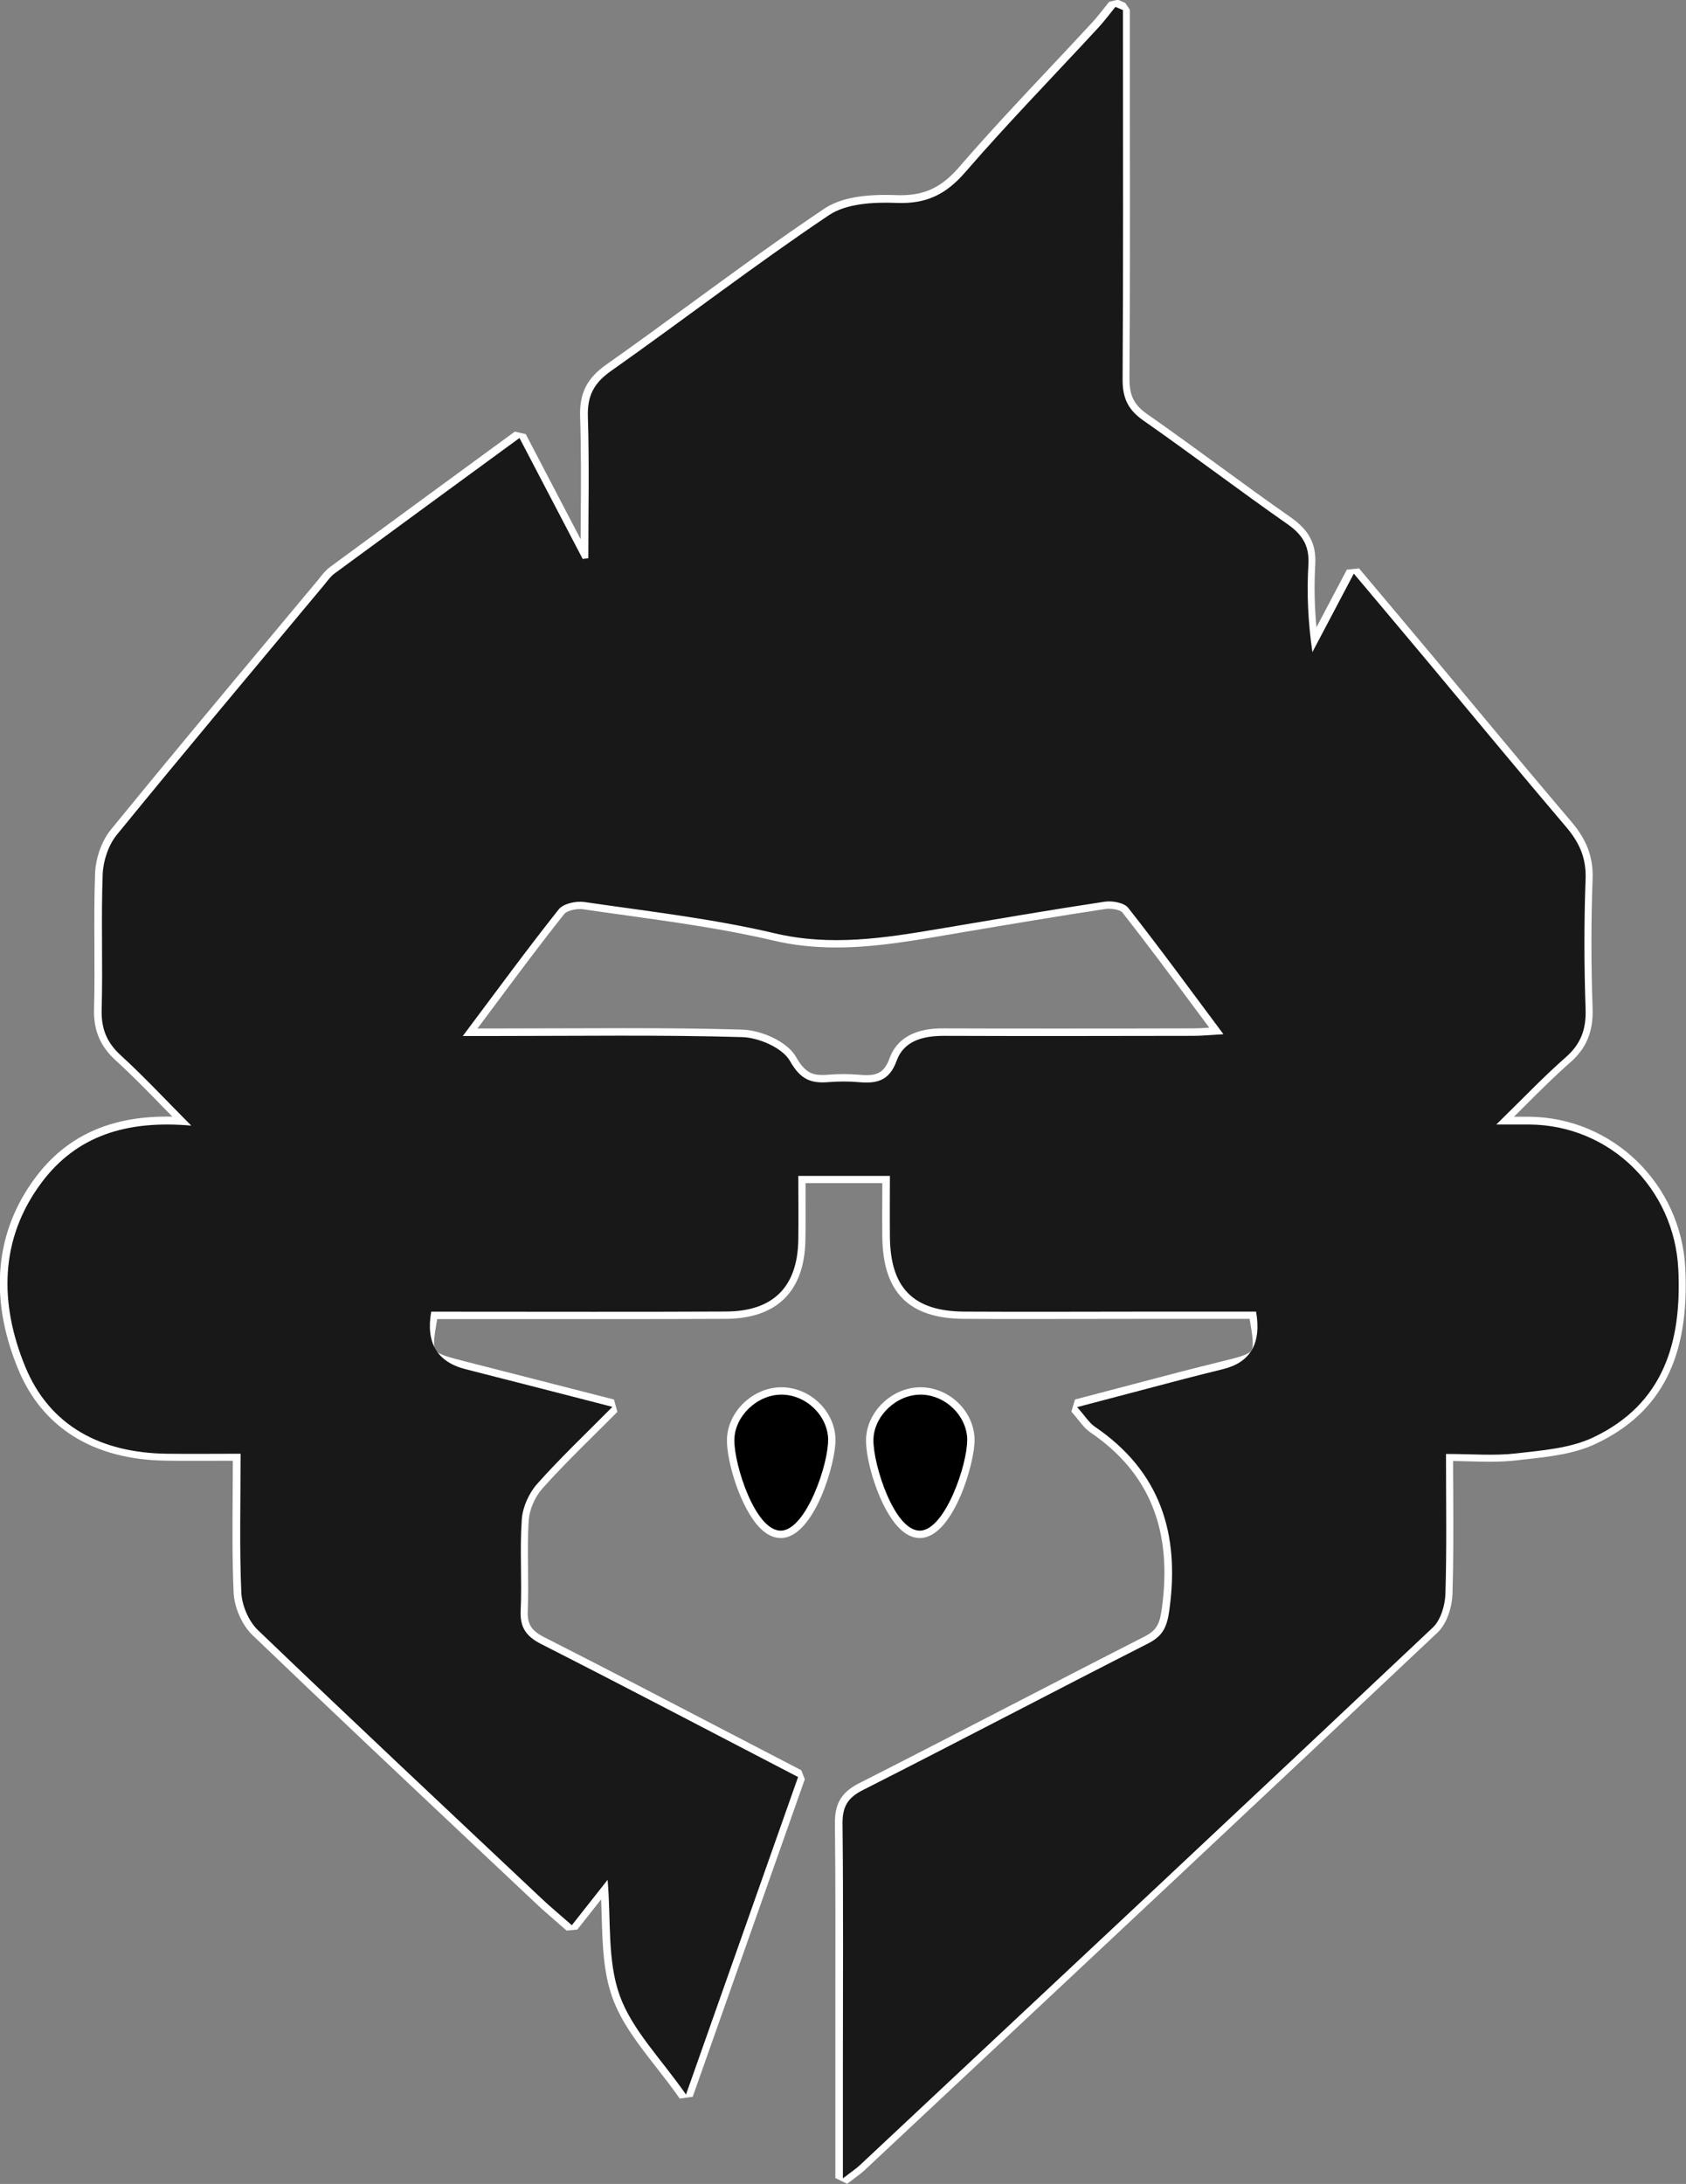 <svg id="Capa_2" data-name="Capa 2" xmlns="http://www.w3.org/2000/svg" viewBox="0 0 228.03 295.34">
  <rect x="0" y="0" width="228.03" height="295.34" fill="#808080" stroke="none"/>
  <defs>
    <style>
      .cls-1, .cls-2, .cls-3 {
        stroke-width: 0px;
      }

      .cls-2 {
        fill: #fff;
      }

      .cls-3 {
        fill: #181818;
      }
    </style>
  </defs>
  <g id="Capa_1-2" data-name="Capa 1">
    <g>
      <path class="cls-2" d="m112.98,294.55v-15.42c0-2.86,0-5.72,0-8.59.01-7.85.03-15.96-.06-23.94-.03-2.72.9-4.25,3.31-5.47,6.72-3.4,13.52-6.92,20.1-10.32,6.04-3.12,12.28-6.35,18.45-9.49,1.67-.85,2.07-1.72,2.35-3.76,1.49-10.62-1.67-18.42-9.65-23.85-.63-.43-1.1-1.01-1.64-1.69-.27-.34-.57-.71-.94-1.13l.49-1.63,4.33-1.14c3.43-.9,6.71-1.77,9.98-2.62,1.79-.47,3.6-.91,5.4-1.36,2.4-.59,3.82-.94,4.16-1.54.34-.59.14-1.98-.25-4.25h-13.17c-2.64,0-5.29,0-7.93.01-2.98,0-5.97.01-8.95.01s-5.71,0-8.57-.02c-7.46-.04-10.97-3.56-11.06-11.07-.02-1.85-.02-3.71,0-5.61v-1.67s-10.38,0-10.38,0c0,.61,0,1.2,0,1.8,0,2.03.02,3.94-.02,5.89-.12,6.94-3.85,10.62-10.77,10.66-5.09.03-10.18.03-15.27.03h-23.76c-.39,2.22-.59,3.59-.24,4.18.37.62,1.84.99,4.27,1.61,4.43,1.13,8.82,2.25,13.45,3.44l6.43,1.65.46,1.67c-1.08,1.09-2.14,2.14-3.17,3.16-2.48,2.46-4.83,4.79-6.99,7.23-.99,1.12-1.72,2.8-1.82,4.19-.16,2.19-.13,4.45-.1,6.64.02,1.86.04,3.77-.04,5.67-.08,1.82.47,2.7,2.3,3.62,8.49,4.31,16.8,8.64,25.59,13.22,3,1.56,6.03,3.14,9.1,4.73l.48,1.22-15.16,42.94-1.76.24c-1.04-1.5-2.15-2.92-3.22-4.29-2.4-3.08-4.67-5.99-5.88-9.35-1.22-3.4-1.33-7.05-1.45-10.92-.02-.78-.05-1.58-.08-2.37l-3.22,4.08-1.45.13c-.66-.58-1.22-1.07-1.71-1.49-.9-.78-1.56-1.35-2.19-1.95l-7.13-6.71c-10.34-9.73-21.03-19.8-31.45-29.8-1.41-1.35-2.46-3.72-2.55-5.75-.2-4.39-.16-8.76-.13-13.38.01-1.46.02-2.94.02-4.45-.81,0-5.39.01-5.39.01-1.23,0-2.44,0-3.64-.02-9.83-.13-16.76-4.44-20.04-12.46-3.93-9.59-3.1-18.52,2.38-25.84,4.15-5.54,9.95-8.23,17.74-8.23.25,0,.51,0,.77,0-.46-.47-.91-.93-1.35-1.38-2.26-2.32-4.21-4.31-6.31-6.22-2.1-1.92-3.01-4.06-2.93-6.96.08-2.81.06-5.68.05-8.45-.02-3.24-.03-6.59.09-9.89.08-2.1.92-4.42,2.14-5.91,7.19-8.82,14.6-17.7,21.77-26.28l6.17-7.39c.11-.13.22-.27.32-.4.37-.47.8-1.01,1.35-1.42,6.62-4.87,13.25-9.72,20.04-14.69l4.98-3.64,1.48.34,7.42,14.21c0-1.01.01-2.01.02-3.02.03-4.45.06-9.05-.09-13.56-.1-3.15.92-5.18,3.52-7.02,3.89-2.74,7.81-5.6,11.59-8.37,5.82-4.25,11.83-8.65,17.92-12.73,1.86-1.25,4.57-1.86,8.26-1.86.51,0,1.01.01,1.5.03.2,0,.4.01.59.01,3.26,0,5.55-1.1,7.89-3.81,3.99-4.62,8.24-9.14,12.35-13.51,1.89-2.01,3.78-4.02,5.65-6.05.54-.58,1.03-1.21,1.55-1.86.24-.31.49-.62.73-.92l1.17-.29,1.02.44.61.92v15.42c.02,11.31.03,23.01-.05,34.51-.01,2.23.63,3.52,2.38,4.74,3.3,2.3,6.59,4.71,9.78,7.03,3.15,2.3,6.4,4.67,9.65,6.94,2.49,1.74,3.48,3.64,3.32,6.37-.16,2.81-.11,5.61.16,8.5l4.11-7.79,1.65-.18,3.21,3.82c2.33,2.77,4.57,5.44,6.81,8.11,1.92,2.3,3.84,4.6,5.76,6.91,4.23,5.08,8.6,10.33,12.96,15.45,2.08,2.44,2.96,4.83,2.85,7.74-.21,5.54-.21,11.43,0,17.51.1,3.11-.84,5.37-3.06,7.31-2.02,1.77-3.92,3.66-6.11,5.85-.47.47-.96.96-1.46,1.46,0,0,1.62,0,2.05,0,11.29.09,20.57,9.11,21.12,20.53.58,11.97-3.25,19.5-12.07,23.68-2.92,1.39-6.29,1.76-9.55,2.12l-1.23.14c-1.05.12-2.18.18-3.57.18-.92,0-1.85-.02-2.82-.05-.71-.02-1.43-.04-2.17-.05,0,1.44,0,2.86.02,4.27.02,4.71.04,9.16-.1,13.68-.05,1.71-.7,4-2.02,5.25-23.26,21.93-46.98,44.15-69.93,65.63l-7.53,7.05c-.36.34-.75.63-1.29,1.04-.3.23-.66.49-1.1.83l-1.61-.79Zm1.12-149.3c.72,0,1.43.03,2.11.09.34.03.66.05.97.05,1.46,0,2.44-.37,3.13-2.27,1.47-4.05,5.91-4.05,7.36-4.05,5.03.02,10,.02,14.97.02,5.95,0,11.91,0,17.86-.02h.86c.68,0,1.36-.04,2.19-.1-.69-.93-1.38-1.86-2.06-2.77-3.32-4.47-6.45-8.68-9.7-12.82-.16-.21-.93-.49-1.82-.49-.16,0-.31,0-.45.03-6.27.95-12.63,2.02-18.78,3.06l-3.65.62c-5.15.87-9.45,1.53-13.98,1.53-3.05,0-5.86-.31-8.57-.95-6.52-1.54-13.33-2.48-19.91-3.4-1.92-.27-3.84-.53-5.76-.82-.13-.02-.26-.03-.41-.03-.95,0-1.88.34-2.13.65-3.18,4-6.27,8.15-9.54,12.54-.72.97-1.46,1.96-2.21,2.96h2.55c2.96,0,5.82-.01,8.69-.02,2.87-.01,5.74-.02,8.6-.02,6.42,0,11.34.06,15.98.2,2.54.07,6.07,1.59,7.28,3.72,1.15,2.03,2.13,2.41,3.54,2.41.22,0,.46-.01.7-.03.73-.06,1.46-.09,2.17-.09Z"></path>
      <path class="cls-3" d="m169.87,177.37c-4.6,0-9.31,0-14.01,0-8.48,0-16.96.05-25.44,0-6.88-.04-9.99-3.18-10.06-10.08-.03-2.71,0-5.42,0-8.27h-12.39c0,3.01.04,5.84,0,8.67-.11,6.34-3.39,9.64-9.78,9.67-11.97.06-23.95.02-35.92.02-1.34,0-2.69,0-3.95,0q-1.12,6.32,4.66,7.78c6.37,1.62,12.74,3.26,19.85,5.09-3.72,3.76-7.11,6.96-10.19,10.43-1.11,1.25-1.95,3.13-2.07,4.79-.29,4.09.04,8.23-.15,12.33-.11,2.35.79,3.52,2.84,4.56,11.43,5.81,22.78,11.77,34.68,17.95-4.98,14.1-9.92,28.1-15.16,42.94-3.37-4.85-7.29-8.73-8.97-13.41-1.69-4.7-1.16-10.19-1.63-15.63-1.57,2-3.13,3.98-4.84,6.14-1.88-1.65-2.91-2.5-3.88-3.41-12.89-12.14-25.8-24.24-38.58-36.5-1.25-1.2-2.16-3.33-2.24-5.07-.27-6.07-.1-12.15-.1-18.78-3.62,0-6.82.04-10.02,0-8.74-.12-15.78-3.64-19.13-11.83-3.44-8.41-3.53-17.14,2.25-24.86,4.72-6.3,11.45-8.45,20.23-7.68-3.62-3.64-6.45-6.69-9.52-9.49-1.91-1.74-2.67-3.61-2.6-6.2.17-6.11-.09-12.22.14-18.32.07-1.81.78-3.93,1.91-5.32,9.22-11.3,18.6-22.47,27.94-33.67.48-.57.91-1.22,1.5-1.66,8.22-6.05,16.47-12.07,25.02-18.33,2.95,5.64,5.75,11,8.55,16.36.25-.03.5-.07.76-.1,0-6.38.14-12.76-.06-19.13-.09-2.8.78-4.53,3.1-6.17,9.88-6.97,19.47-14.36,29.5-21.09,2.38-1.6,6.09-1.78,9.16-1.66,4,.16,6.67-1.14,9.28-4.15,5.79-6.69,11.98-13.03,17.98-19.53.83-.89,1.55-1.88,2.33-2.83.34.15.68.29,1.02.44,0,1.31,0,2.61,0,3.92,0,15.34.05,30.67-.05,46.01-.02,2.51.73,4.12,2.81,5.57,6.54,4.56,12.89,9.4,19.43,13.97,2.04,1.42,3.04,2.92,2.89,5.49-.23,3.85-.06,7.72.54,11.86,1.78-3.38,3.57-6.77,5.6-10.62,3.51,4.18,6.78,8.05,10.02,11.93,6.24,7.46,12.42,14.96,18.72,22.36,1.78,2.09,2.72,4.2,2.61,7.05-.22,5.85-.2,11.72,0,17.58.09,2.73-.65,4.71-2.72,6.52-2.98,2.61-5.71,5.5-9.36,9.06,2.19,0,3.34,0,4.49,0,10.91.09,19.6,8.69,20.13,19.58.48,9.85-1.99,18.22-11.5,22.73-3.14,1.49-6.93,1.76-10.47,2.17-2.94.34-5.95.07-9.45.07,0,6.54.11,12.74-.08,18.93-.05,1.55-.64,3.54-1.71,4.55-25.76,24.29-51.62,48.48-77.46,72.68-.51.48-1.11.87-2.32,1.81,0-5.59,0-10.51,0-15.42,0-10.85.07-21.69-.05-32.53-.02-2.29.66-3.51,2.76-4.57,12.89-6.53,25.67-13.26,38.55-19.81,2.04-1.03,2.58-2.26,2.89-4.51,1.44-10.31-1.19-18.77-10.07-24.81-.78-.53-1.31-1.43-2.4-2.65,5.07-1.33,9.69-2.56,14.31-3.77,1.81-.47,3.62-.92,5.43-1.37q5.57-1.37,4.47-7.75Zm-107.28-37.27c2.13,0,3.34,0,4.55,0,11.08,0,22.17-.17,33.25.15,2.25.07,5.43,1.45,6.44,3.21,1.39,2.45,2.76,3.08,5.19,2.88,1.36-.11,2.75-.12,4.11,0,2.41.22,4.14-.14,5.13-2.87,1.01-2.79,3.67-3.4,6.49-3.39,11.21.04,22.42.02,33.63,0,1.17,0,2.35-.12,4.09-.22-4.51-6.04-8.59-11.64-12.88-17.09-.55-.7-2.17-.99-3.2-.83-7.5,1.13-14.97,2.42-22.45,3.68-7.36,1.24-14.58,2.38-22.16.59-8.45-1.99-17.14-2.97-25.75-4.23-1.11-.16-2.84.21-3.46.99-4.25,5.35-8.28,10.87-12.97,17.12Z"></path>
      <path class="cls-2" d="m105.59,207.99c-.97,0-1.92-.46-2.81-1.37-2.64-2.68-4.5-8.97-4.46-11.91.05-3.77,3.48-7.09,7.34-7.11,3.91,0,7.25,3.22,7.34,7.03.07,3.16-2.86,13.2-7.3,13.36h-.11Z"></path>
      <path class="cls-1" d="m112,194.65c.07,3.29-2.96,12.21-6.34,12.34-3.49.13-6.38-8.9-6.34-12.27.04-3.2,3.06-6.11,6.35-6.12,3.32-.01,6.26,2.8,6.34,6.05Z"></path>
      <path class="cls-2" d="m124.4,207.99c-.97,0-1.92-.46-2.81-1.37-2.64-2.68-4.5-8.97-4.46-11.91.05-3.77,3.48-7.09,7.34-7.11,3.91,0,7.26,3.22,7.34,7.03.07,3.16-2.87,13.2-7.3,13.36h-.11Z"></path>
      <path class="cls-1" d="m130.81,194.65c.07,3.29-2.96,12.21-6.34,12.34-3.49.13-6.38-8.9-6.34-12.27.04-3.2,3.06-6.11,6.35-6.12,3.32-.01,6.26,2.8,6.34,6.05Z"></path>
    </g>
  </g>
</svg>